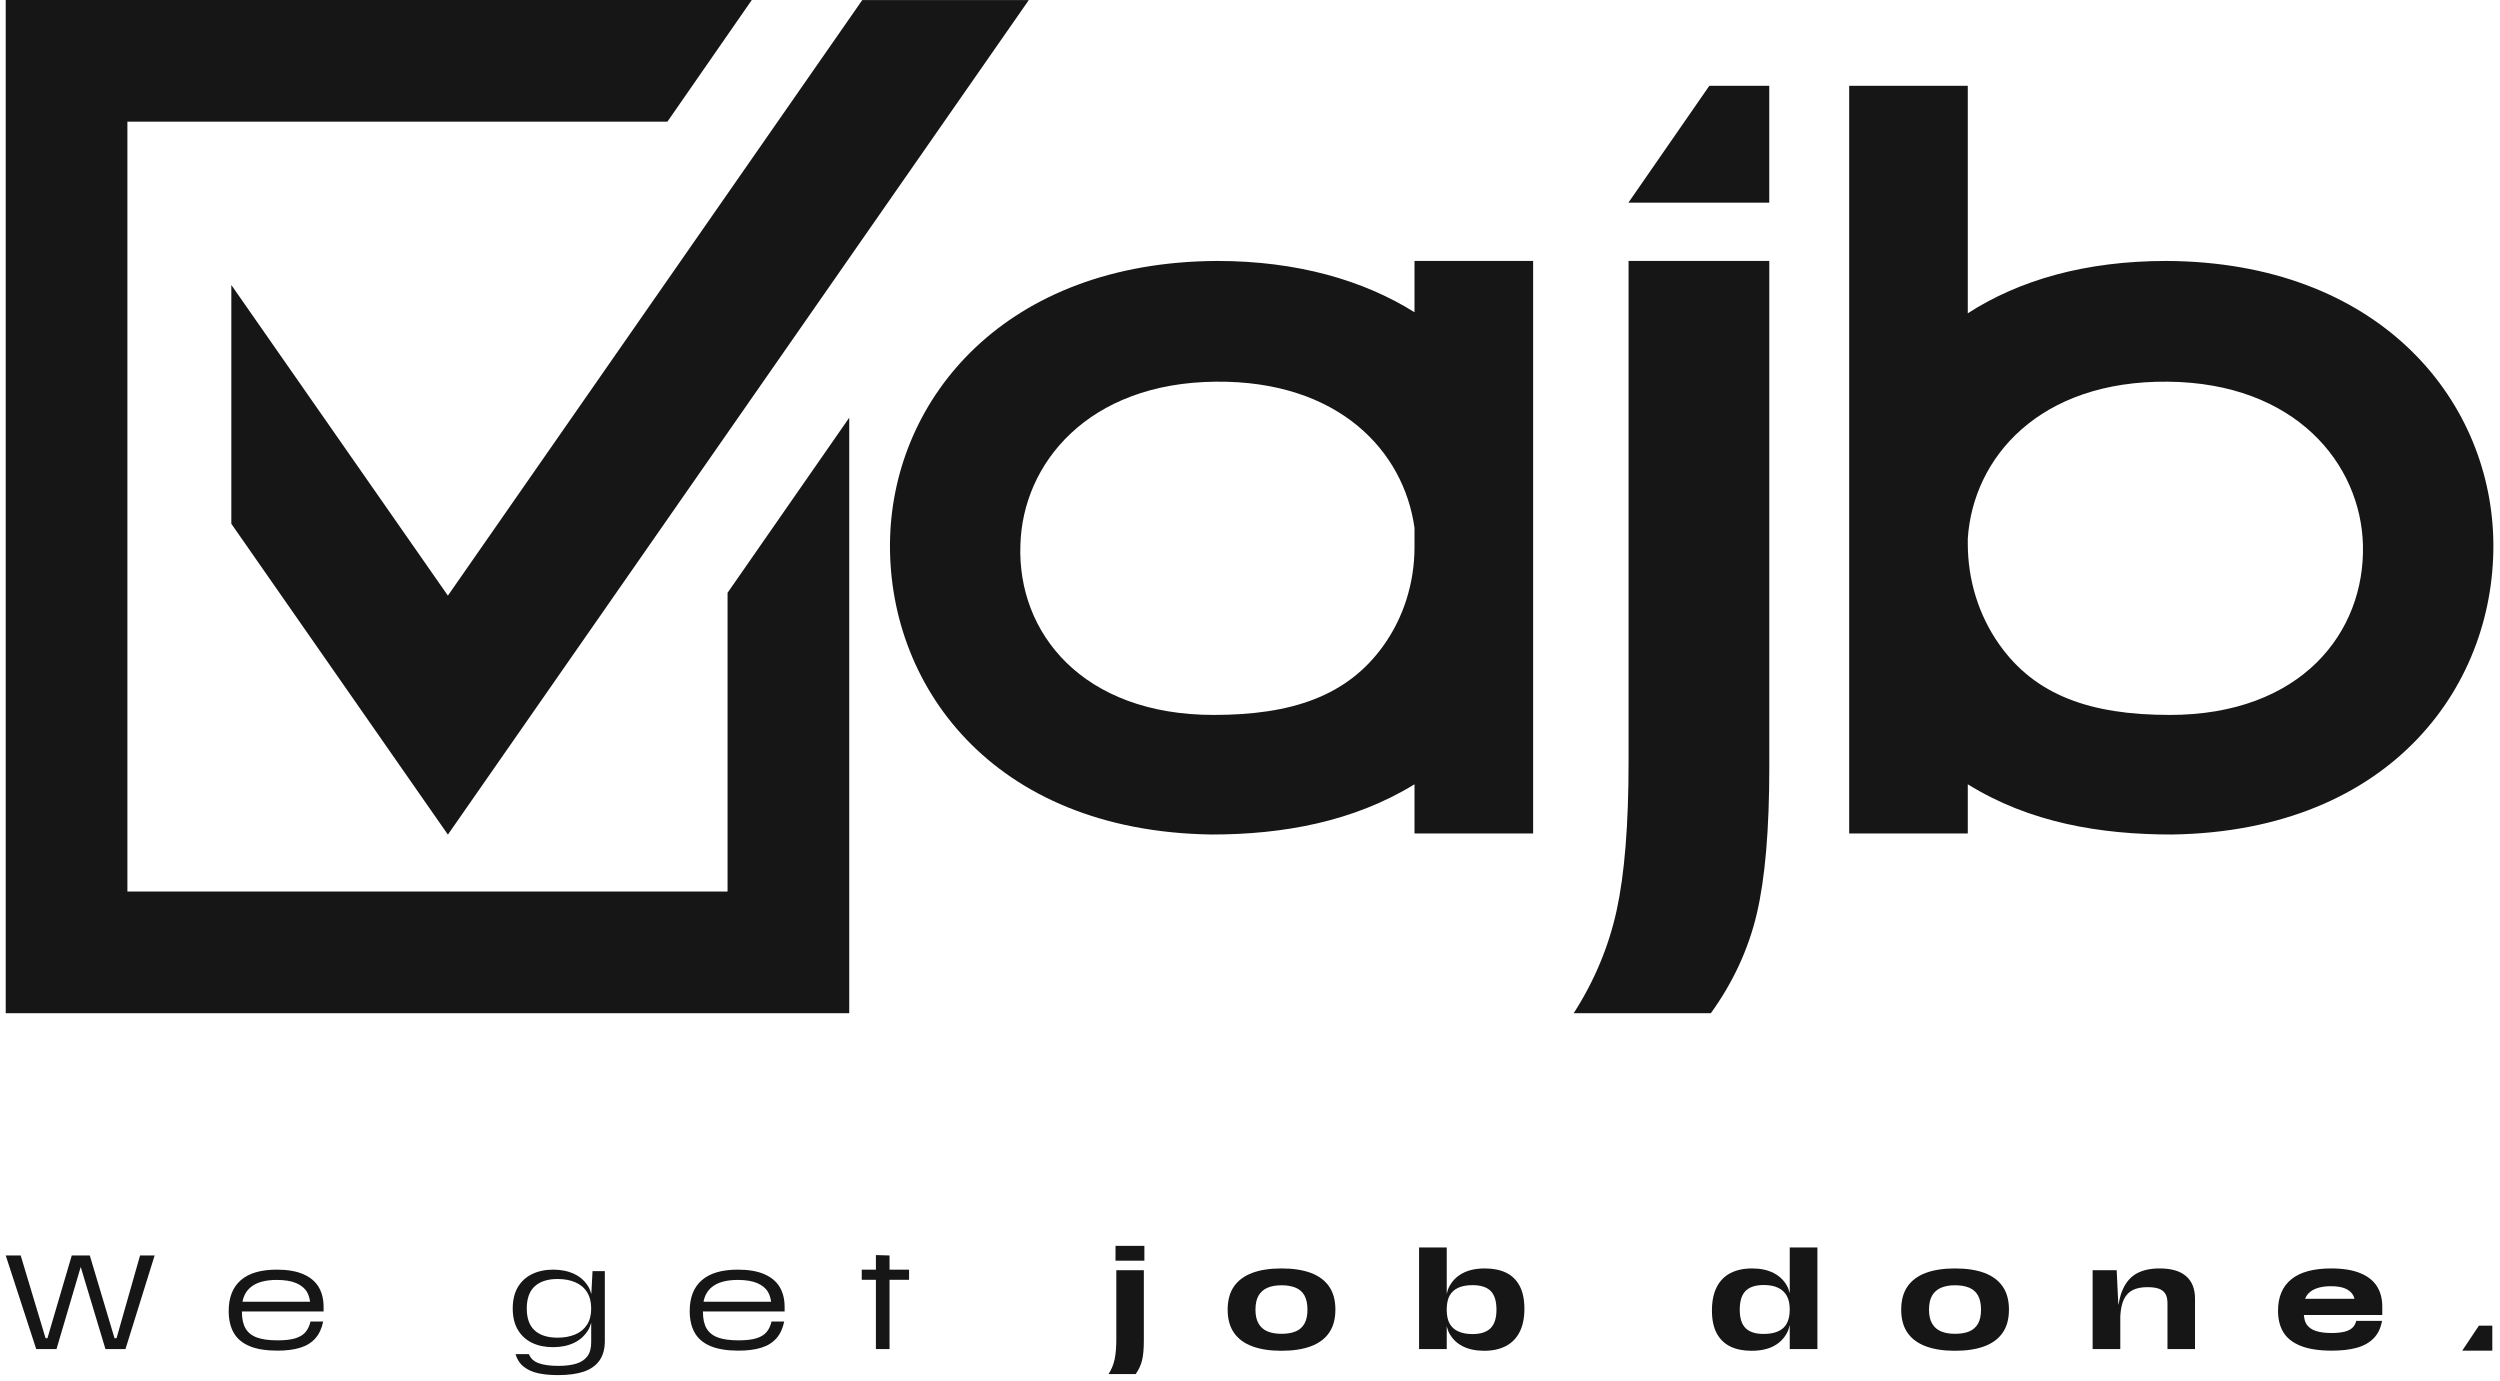 <svg width="333" height="184" viewBox="0 0 333 184" fill="none" xmlns="http://www.w3.org/2000/svg">
<path d="M188.412 41.59C181.58 37.318 172.767 34.758 162.1 34.758C133.924 34.899 119.127 52.963 118.561 71.606C117.995 90.957 131.93 110.732 161.38 111.157C170.914 111.157 180.306 109.446 188.412 104.466V111.016H204.212V34.758H188.412V41.59ZM188.412 72.873C188.412 77.595 186.99 82.23 184.229 86.06C179.455 92.684 172.138 95.229 161.663 95.229C144.165 95.229 135.493 84.267 135.917 72.597C136.201 61.789 144.885 50.982 161.959 50.84C178.312 50.686 186.997 60.078 188.412 70.319V72.873Z" fill="#171616"/>
<path d="M332.101 71.606C331.535 52.963 316.739 34.899 288.562 34.758C277.754 34.758 268.941 37.318 262.109 41.731V11.431H246.31V111.016H262.109V104.466C270.357 109.588 279.749 111.157 289.283 111.157C318.733 110.732 332.667 90.957 332.101 71.606ZM288.999 95.229C278.42 95.229 271.076 92.607 266.295 85.83C263.529 81.91 262.109 77.198 262.109 72.401V71.748C262.816 60.941 271.643 50.686 288.716 50.84C305.777 50.982 314.461 61.789 314.745 72.597C315.028 84.267 306.497 95.229 288.999 95.229Z" fill="#171616"/>
<path d="M30.813 37.961V69.766L59.659 111.17L137.039 0.006H114.856L59.659 79.339L30.813 37.961Z" fill="#171616"/>
<path d="M96.911 118.75H81.631H72.373H16.97V16.207H88.897L100.139 0.001L0.762 0V134.957H72.373H73.939H96.911H112.006H113.118V112.327V93.413V55.638L96.911 78.959V118.75Z" fill="#171616"/>
<path d="M216.925 101.539C216.925 109.851 216.394 116.427 215.337 121.268C214.276 126.109 212.369 130.671 209.618 134.957H227.887C230.851 130.844 232.891 126.43 234.003 121.719C235.115 117.005 235.671 110.494 235.671 102.181V34.755H216.925V101.539Z" fill="#171616"/>
<path d="M235.665 26.993V20.139V11.425H227.685L216.905 26.993H231.095H235.665Z" fill="#171616"/>
<path d="M20.597 167.229H18.656L15.522 178.251H15.255L11.961 167.229H9.558L6.317 178.251H6.069L2.756 167.229H0.762L4.822 179.692H7.528L10.752 168.756L14.045 179.692H16.715L20.597 167.229Z" fill="#171616"/>
<path d="M39.995 179.514C40.833 179.253 41.503 178.838 42.007 178.267C42.512 177.697 42.859 176.95 43.049 176.025H41.358C41.227 176.594 41.007 177.063 40.699 177.431C40.39 177.798 39.939 178.075 39.346 178.259C38.752 178.443 37.962 178.534 36.977 178.534C35.838 178.534 34.923 178.411 34.236 178.161C33.547 177.912 33.039 177.51 32.714 176.959C32.387 176.408 32.224 175.669 32.224 174.741V174.689H43.102V174.084C43.102 173.04 42.88 172.149 42.435 171.413C41.99 170.677 41.304 170.11 40.378 169.713C39.452 169.315 38.283 169.116 36.871 169.116C34.746 169.116 33.146 169.585 32.073 170.523C30.998 171.46 30.461 172.826 30.461 174.618C30.461 175.781 30.687 176.754 31.137 177.537C31.588 178.321 32.292 178.911 33.248 179.309C34.203 179.707 35.446 179.906 36.977 179.906C38.153 179.906 39.159 179.776 39.995 179.514ZM33.39 171.457C34.167 170.811 35.328 170.486 36.871 170.486C37.927 170.486 38.785 170.626 39.443 170.906C40.102 171.184 40.583 171.578 40.886 172.089C41.106 172.46 41.23 172.906 41.309 173.389H32.302C32.45 172.584 32.812 171.939 33.39 171.457Z" fill="#171616"/>
<path d="M80.563 178.624V169.311H78.925L78.766 172.371C78.66 172.039 78.558 171.704 78.391 171.422C77.94 170.655 77.308 170.08 76.495 169.695C75.681 169.308 74.747 169.116 73.69 169.116C72.633 169.116 71.699 169.311 70.886 169.703C70.073 170.096 69.438 170.674 68.981 171.44C68.524 172.204 68.296 173.158 68.296 174.298C68.296 175.425 68.524 176.372 68.981 177.137C69.438 177.903 70.067 178.479 70.868 178.864C71.67 179.25 72.604 179.443 73.672 179.443C74.729 179.443 75.66 179.25 76.468 178.864C77.275 178.479 77.91 177.897 78.373 177.119C78.539 176.839 78.641 176.512 78.747 176.188V178.784C78.747 179.58 78.578 180.202 78.24 180.654C77.901 181.105 77.415 181.43 76.78 181.633C76.144 181.835 75.335 181.935 74.35 181.935C73.305 181.935 72.45 181.819 71.785 181.588C71.12 181.357 70.675 180.95 70.45 180.369H68.669C68.871 181.069 69.233 181.626 69.756 182.042C70.278 182.458 70.919 182.749 71.679 182.915C72.438 183.08 73.322 183.164 74.331 183.164C75.709 183.164 76.851 183.01 77.759 182.701C78.667 182.392 79.361 181.902 79.841 181.233C80.323 180.561 80.563 179.692 80.563 178.624ZM78.186 176.46C77.813 177.035 77.287 177.466 76.611 177.752C75.934 178.035 75.15 178.178 74.26 178.178C72.943 178.178 71.931 177.858 71.225 177.217C70.518 176.577 70.165 175.603 70.165 174.298C70.165 172.969 70.521 171.98 71.233 171.332C71.946 170.686 72.96 170.363 74.278 170.363C75.168 170.363 75.952 170.508 76.628 170.798C77.305 171.09 77.827 171.528 78.195 172.116C78.562 172.703 78.747 173.43 78.747 174.298C78.747 175.163 78.56 175.885 78.186 176.46Z" fill="#171616"/>
<path d="M101.404 179.514C102.241 179.253 102.91 178.838 103.416 178.267C103.92 177.697 104.267 176.95 104.457 176.025H102.765C102.635 176.594 102.415 177.063 102.107 177.431C101.798 177.798 101.348 178.075 100.754 178.259C100.16 178.443 99.371 178.534 98.386 178.534C97.246 178.534 96.332 178.411 95.643 178.161C94.955 177.912 94.448 177.51 94.121 176.959C93.795 176.408 93.632 175.669 93.632 174.741V174.689H104.511V174.084C104.511 173.04 104.288 172.149 103.843 171.413C103.398 170.677 102.713 170.11 101.787 169.713C100.861 169.315 99.692 169.116 98.279 169.116C96.154 169.116 94.555 169.585 93.481 170.523C92.406 171.46 91.869 172.826 91.869 174.618C91.869 175.781 92.094 176.754 92.546 177.537C92.997 178.321 93.7 178.911 94.655 179.309C95.611 179.707 96.854 179.906 98.386 179.906C99.561 179.906 100.568 179.776 101.404 179.514ZM94.798 171.457C95.575 170.811 96.735 170.486 98.279 170.486C99.335 170.486 100.193 170.626 100.852 170.906C101.511 171.184 101.992 171.578 102.293 172.089C102.514 172.46 102.638 172.906 102.717 173.389H93.711C93.859 172.584 94.22 171.939 94.798 171.457Z" fill="#171616"/>
<path d="M121.087 170.469V169.116H118.487V167.229L116.671 167.176V169.116H114.784V170.469H116.671V179.693H118.487V170.469H121.087Z" fill="#171616"/>
<rect x="148.586" y="165.948" width="3.846" height="1.976" fill="#171616"/>
<path d="M152.36 178.59V169.188H148.693V178.411C148.693 179.468 148.618 180.348 148.47 181.055C148.321 181.761 148.052 182.417 147.66 183.022H151.275C151.69 182.441 151.974 181.824 152.129 181.171C152.283 180.517 152.36 179.657 152.36 178.59Z" fill="#171616"/>
<path d="M174.599 179.328C175.667 178.93 176.48 178.328 177.038 177.521C177.595 176.713 177.874 175.687 177.874 174.44C177.874 173.194 177.595 172.167 177.038 171.36C176.48 170.553 175.67 169.951 174.607 169.553C173.545 169.156 172.241 168.956 170.699 168.956C169.156 168.956 167.853 169.156 166.791 169.553C165.729 169.951 164.918 170.553 164.361 171.36C163.803 172.167 163.524 173.2 163.524 174.457C163.524 175.692 163.803 176.713 164.361 177.521C164.918 178.328 165.731 178.93 166.8 179.328C167.868 179.725 169.162 179.924 170.681 179.924C172.224 179.924 173.53 179.725 174.599 179.328ZM167.646 176.31C167.367 175.834 167.228 175.218 167.228 174.457C167.228 173.664 167.367 173.031 167.646 172.561C167.924 172.093 168.319 171.748 168.83 171.529C169.34 171.311 169.963 171.199 170.699 171.199C171.434 171.199 172.062 171.307 172.577 171.52C173.094 171.735 173.486 172.082 173.753 172.561C174.02 173.042 174.153 173.675 174.153 174.457C174.153 175.218 174.02 175.834 173.753 176.31C173.486 176.784 173.097 177.129 172.586 177.342C172.076 177.556 171.446 177.663 170.699 177.663C169.963 177.663 169.34 177.556 168.83 177.342C168.319 177.129 167.924 176.784 167.646 176.31Z" fill="#171616"/>
<path d="M200.584 179.293C201.385 178.871 201.997 178.244 202.418 177.414C202.84 176.584 203.051 175.556 203.051 174.334C203.051 173.087 202.837 172.066 202.409 171.271C201.982 170.475 201.379 169.891 200.602 169.518C199.824 169.143 198.885 168.956 197.78 168.956C196.593 168.956 195.599 169.173 194.798 169.606C193.996 170.04 193.394 170.662 192.99 171.475C192.864 171.731 192.792 172.043 192.706 172.34V166.161H189.02V179.693H192.706V176.653C192.797 176.952 192.874 177.263 193.008 177.52C193.424 178.316 194.029 178.914 194.824 179.319C195.619 179.722 196.575 179.924 197.691 179.924C198.819 179.924 199.783 179.713 200.584 179.293ZM194.237 177.342C193.714 177.105 193.326 176.746 193.07 176.266C192.839 175.83 192.727 175.28 192.706 174.645V174.263C192.727 173.599 192.839 173.037 193.07 172.607C193.326 172.132 193.709 171.776 194.219 171.538C194.73 171.3 195.371 171.182 196.142 171.182C197.233 171.182 198.038 171.441 198.554 171.956C199.071 172.473 199.329 173.301 199.329 174.44C199.329 175.568 199.068 176.392 198.546 176.915C198.023 177.438 197.216 177.698 196.124 177.698C195.387 177.698 194.759 177.58 194.237 177.342Z" fill="#171616"/>
<path d="M242.079 166.161H238.393V172.273C238.3 171.955 238.214 171.629 238.073 171.359C237.657 170.577 237.051 169.98 236.256 169.571C235.46 169.162 234.505 168.956 233.389 168.956C232.25 168.956 231.283 169.164 230.488 169.58C229.692 169.995 229.083 170.619 228.663 171.449C228.241 172.28 228.03 173.319 228.03 174.565C228.03 175.799 228.244 176.811 228.671 177.601C229.099 178.39 229.701 178.975 230.479 179.354C231.256 179.734 232.196 179.924 233.301 179.924C234.487 179.924 235.481 179.711 236.283 179.284C237.084 178.856 237.687 178.232 238.09 177.414C238.225 177.14 238.303 176.81 238.393 176.491V179.693H242.079V166.161ZM238.011 176.266C237.754 176.746 237.366 177.103 236.844 177.334C236.322 177.566 235.68 177.68 234.921 177.68C233.828 177.68 233.025 177.422 232.509 176.907C231.992 176.39 231.734 175.573 231.734 174.458C231.734 173.307 231.994 172.47 232.518 171.947C233.04 171.426 233.846 171.164 234.938 171.164C235.687 171.164 236.318 171.286 236.834 171.529C237.352 171.772 237.74 172.132 238.001 172.607C238.262 173.082 238.393 173.692 238.393 174.44C238.393 175.176 238.265 175.784 238.011 176.266Z" fill="#171616"/>
<path d="M264.316 179.328C265.384 178.93 266.196 178.328 266.755 177.521C267.313 176.713 267.593 175.687 267.593 174.44C267.593 173.194 267.313 172.167 266.755 171.36C266.196 170.553 265.388 169.951 264.324 169.553C263.263 169.156 261.959 168.956 260.417 168.956C258.873 168.956 257.57 169.156 256.509 169.553C255.446 169.951 254.636 170.553 254.078 171.36C253.52 172.167 253.241 173.2 253.241 174.457C253.241 175.692 253.52 176.713 254.078 177.521C254.636 178.328 255.449 178.93 256.517 179.328C257.586 179.725 258.88 179.924 260.399 179.924C261.942 179.924 263.247 179.725 264.316 179.328ZM257.364 176.31C257.084 175.834 256.944 175.218 256.944 174.457C256.944 173.664 257.084 173.031 257.364 172.561C257.642 172.093 258.037 171.748 258.547 171.529C259.057 171.311 259.68 171.199 260.417 171.199C261.153 171.199 261.779 171.307 262.295 171.52C262.812 171.735 263.204 172.082 263.472 172.561C263.738 173.042 263.871 173.675 263.871 174.457C263.871 175.218 263.738 175.834 263.472 176.31C263.204 176.784 262.814 177.129 262.306 177.342C261.794 177.556 261.166 177.663 260.417 177.663C259.68 177.663 259.057 177.556 258.547 177.342C258.037 177.129 257.642 176.784 257.364 176.31Z" fill="#171616"/>
<path d="M291.192 169.988C290.404 169.301 289.226 168.956 287.659 168.956C286.459 168.956 285.46 169.171 284.658 169.597C283.857 170.025 283.233 170.716 282.79 171.671C282.517 172.253 282.321 172.96 282.186 173.763H282.158L281.942 169.189H278.738V179.693H282.424V175.289C282.48 174.369 282.635 173.619 282.904 173.069C283.189 172.488 283.59 172.073 284.107 171.824C284.622 171.573 285.265 171.449 286.037 171.449C286.691 171.449 287.21 171.523 287.596 171.671C287.981 171.82 288.263 172.049 288.441 172.358C288.62 172.667 288.708 173.082 288.708 173.603V179.693H292.376V172.98C292.376 171.675 291.982 170.678 291.192 169.988Z" fill="#171616"/>
<path d="M313.92 179.524C314.845 179.269 315.595 178.847 316.172 178.26C316.748 177.672 317.118 176.898 317.286 175.936H313.848C313.766 176.305 313.603 176.606 313.357 176.843C313.115 177.082 312.765 177.26 312.309 177.379C311.852 177.497 311.272 177.557 310.572 177.557C309.706 177.557 309 177.465 308.454 177.28C307.908 177.096 307.502 176.803 307.233 176.398C307.021 176.078 306.919 175.646 306.875 175.154H317.32V174.013C317.32 172.98 317.082 172.086 316.608 171.333C316.133 170.579 315.392 169.995 314.382 169.58C313.374 169.164 312.085 168.956 310.518 168.956C308.157 168.956 306.385 169.437 305.204 170.399C304.023 171.359 303.433 172.755 303.433 174.582C303.433 175.734 303.675 176.702 304.163 177.485C304.649 178.268 305.423 178.869 306.486 179.284C307.549 179.699 308.923 179.907 310.608 179.907C311.891 179.907 312.994 179.779 313.92 179.524ZM307.786 172.019C308.42 171.556 309.325 171.324 310.502 171.324C311.272 171.324 311.9 171.426 312.379 171.627C312.861 171.829 313.213 172.128 313.438 172.526C313.516 172.664 313.567 172.833 313.621 172.998H307.038C307.196 172.604 307.438 172.271 307.786 172.019Z" fill="#171616"/>
<path d="M331.976 178.442V176.581H330.189L327.97 179.906H331H331.976V178.442Z" fill="#171616"/>
</svg>
